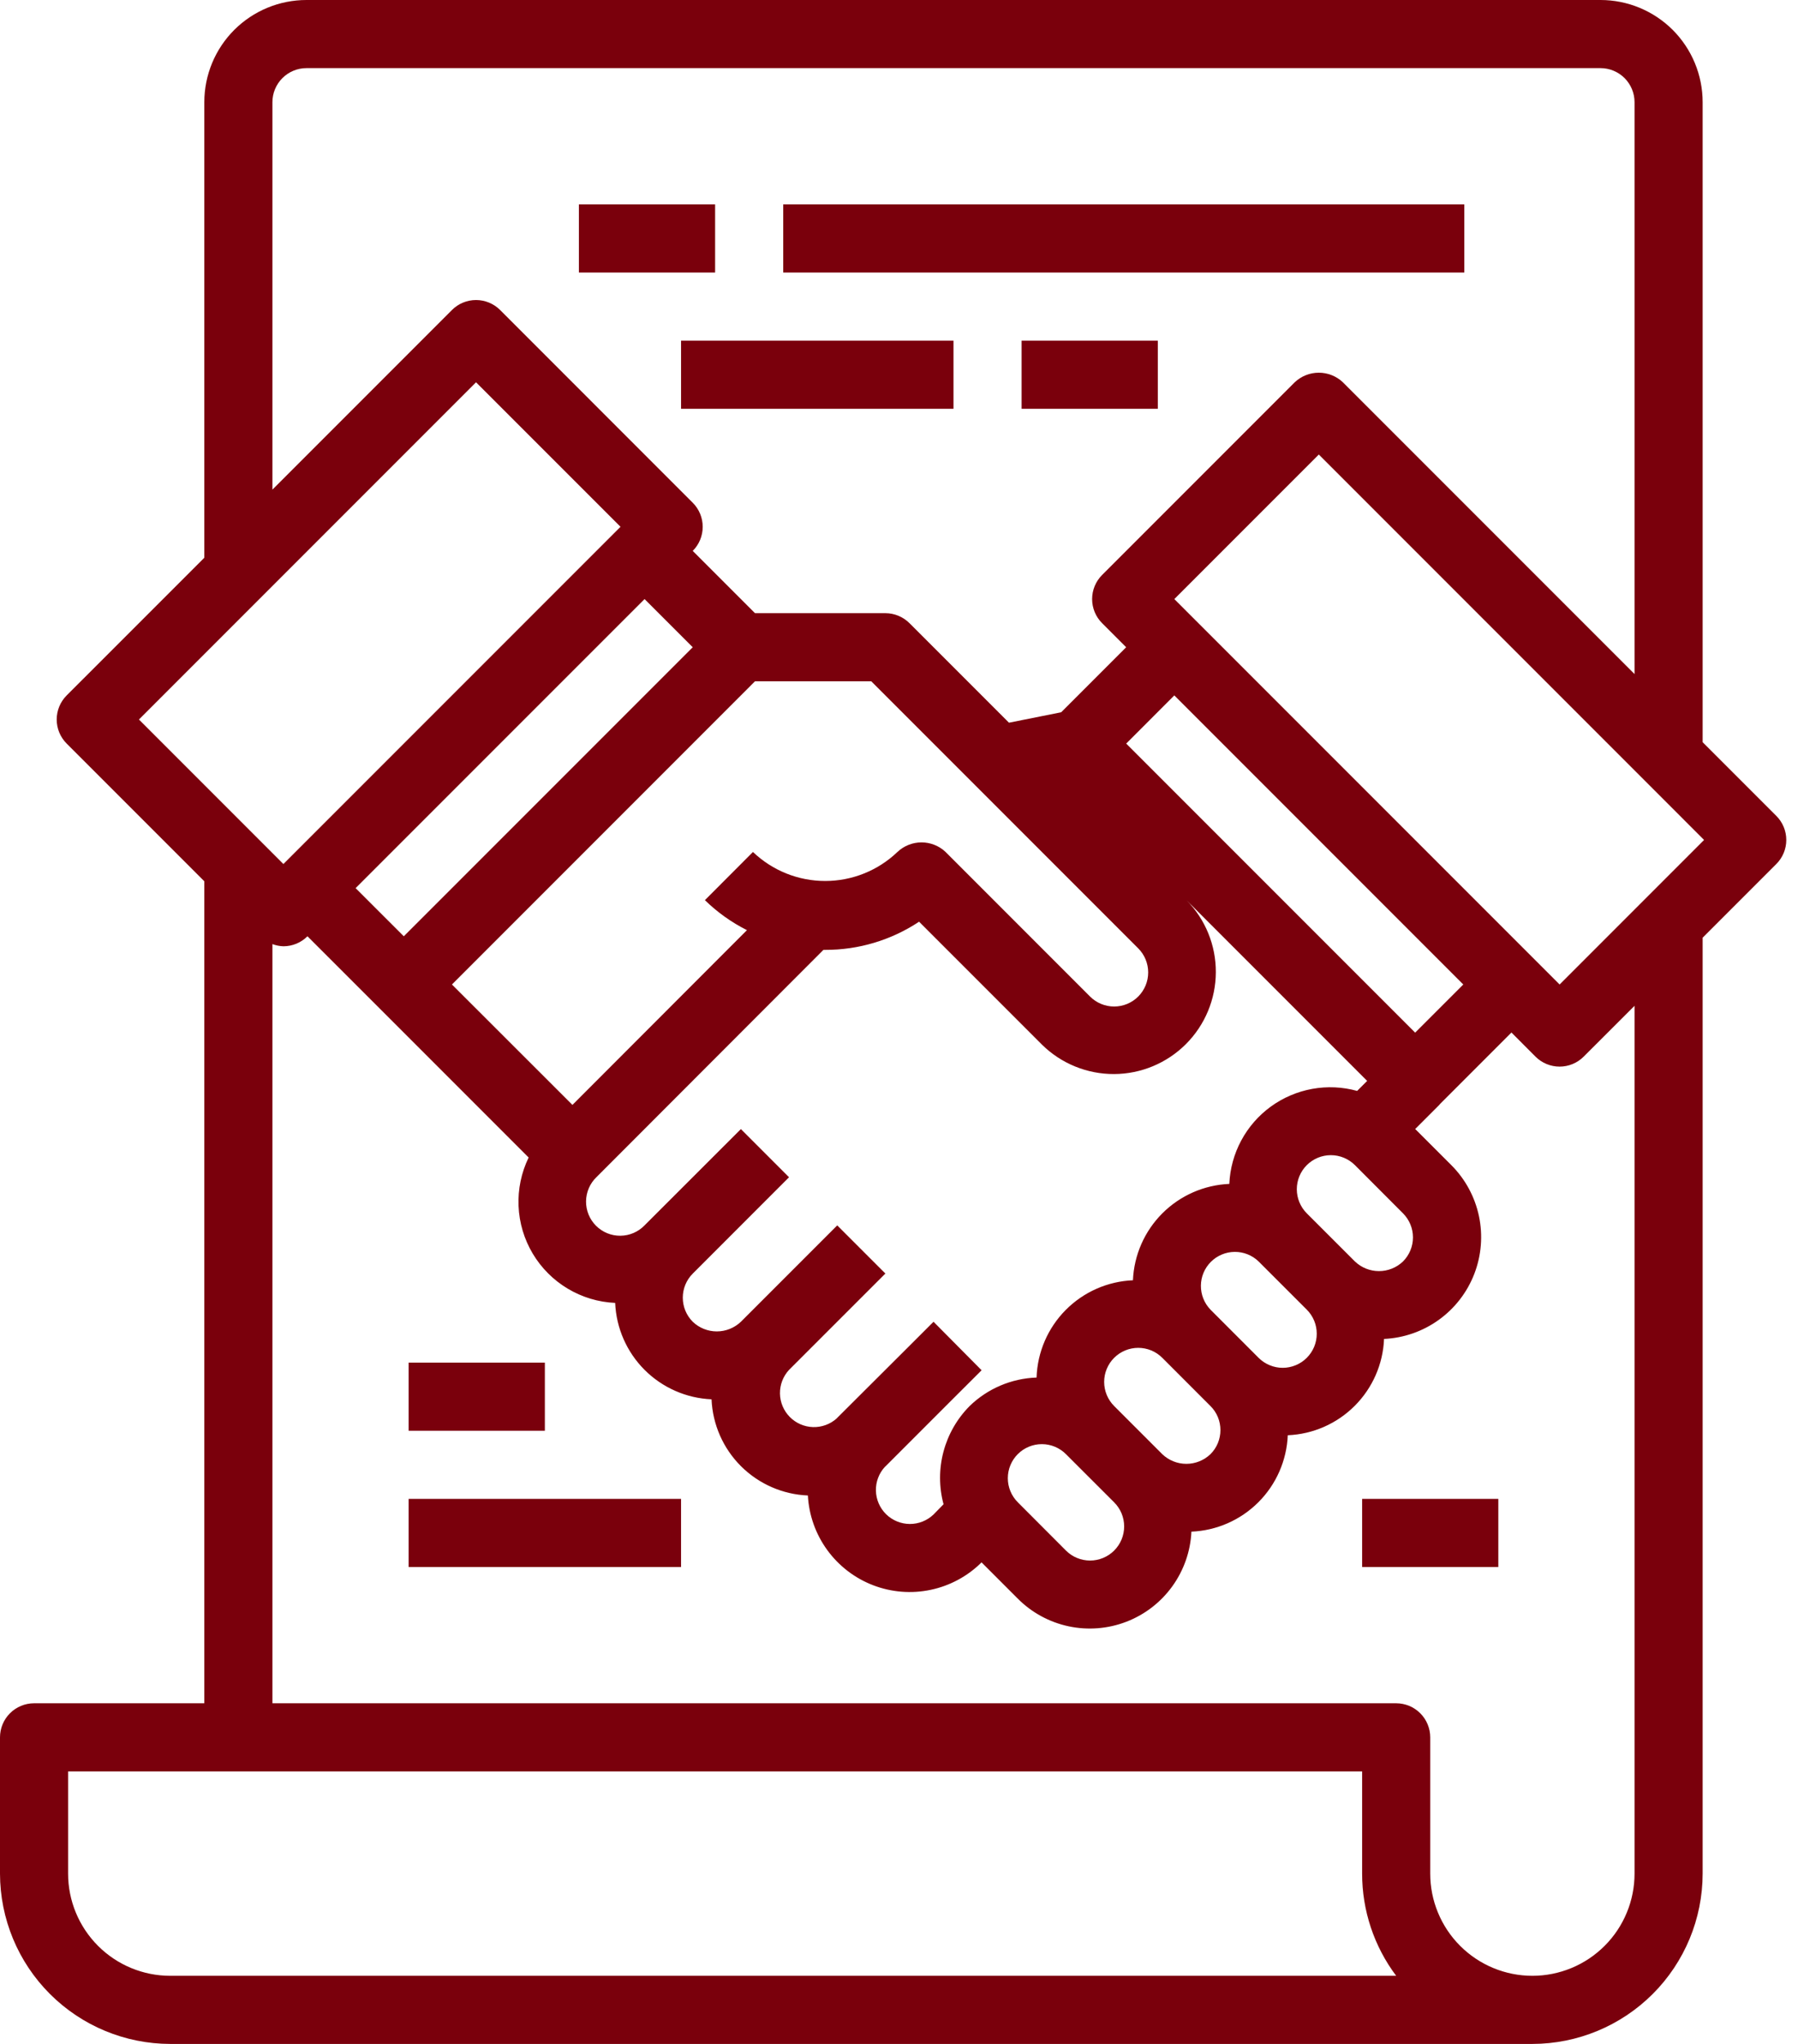 <svg width="88" height="100" viewBox="0 0 88 100" fill="none" xmlns="http://www.w3.org/2000/svg">
<path d="M87.427 41.095C87.427 40.653 87.251 40.229 86.938 39.917L83.333 36.312V5C83.333 3.674 82.806 2.402 81.869 1.464C80.931 0.527 79.659 0 78.333 0H15C13.674 0 12.402 0.527 11.464 1.464C10.527 2.402 10 3.674 10 5V27.288L3.263 34.023C2.951 34.336 2.775 34.76 2.775 35.202C2.775 35.644 2.951 36.068 3.263 36.38L10 43.117V83.333H1.667C1.225 83.333 0.801 83.509 0.488 83.822C0.176 84.134 0 84.558 0 85V91.667C0.003 93.876 0.881 95.994 2.444 97.556C4.006 99.118 6.124 99.997 8.333 100H75C77.209 99.997 79.327 99.118 80.89 97.556C82.452 95.994 83.331 93.876 83.333 91.667V45.878L86.938 42.273C87.251 41.961 87.427 41.537 87.427 41.095ZM13.333 5C13.333 4.558 13.509 4.134 13.822 3.821C14.134 3.509 14.558 3.333 15 3.333H78.333C78.775 3.333 79.199 3.509 79.512 3.821C79.824 4.134 80 4.558 80 5V32.978L65.725 18.703C65.407 18.402 64.985 18.234 64.547 18.234C64.108 18.234 63.687 18.402 63.368 18.703L53.94 28.132C53.627 28.444 53.452 28.868 53.452 29.31C53.452 29.752 53.627 30.176 53.94 30.488L55.118 31.667L51.937 34.848L49.382 35.358L44.512 30.488C44.199 30.176 43.775 30 43.333 30H36.952L33.905 26.953C34.218 26.641 34.393 26.217 34.393 25.775C34.393 25.333 34.218 24.909 33.905 24.597L24.477 15.167C24.164 14.854 23.74 14.679 23.298 14.679C22.856 14.679 22.433 14.854 22.12 15.167L13.333 23.955V5ZM63.958 66.432C63.803 66.587 63.62 66.71 63.417 66.793C63.215 66.877 62.998 66.921 62.779 66.921C62.56 66.921 62.343 66.877 62.141 66.793C61.939 66.71 61.755 66.587 61.6 66.432L59.243 64.073C58.94 63.759 58.772 63.338 58.776 62.901C58.779 62.464 58.955 62.046 59.264 61.737C59.573 61.428 59.991 61.253 60.428 61.249C60.865 61.245 61.286 61.413 61.6 61.717L63.957 64.073C64.112 64.228 64.235 64.412 64.319 64.614C64.403 64.816 64.446 65.033 64.446 65.252C64.447 65.471 64.403 65.688 64.32 65.891C64.236 66.093 64.113 66.277 63.958 66.432ZM59.732 69.968C59.732 70.187 59.689 70.404 59.605 70.607C59.521 70.809 59.398 70.993 59.242 71.147C58.925 71.45 58.503 71.619 58.064 71.619C57.626 71.619 57.204 71.45 56.887 71.147L54.53 68.79C54.375 68.635 54.252 68.451 54.168 68.249C54.085 68.047 54.041 67.83 54.041 67.611C54.041 67.392 54.084 67.176 54.168 66.973C54.252 66.771 54.374 66.587 54.529 66.433C54.684 66.278 54.868 66.155 55.07 66.071C55.272 65.987 55.489 65.944 55.708 65.944C55.927 65.944 56.143 65.987 56.346 66.07C56.548 66.154 56.732 66.277 56.887 66.432L59.243 68.79C59.399 68.944 59.522 69.128 59.606 69.33C59.689 69.532 59.732 69.749 59.732 69.968ZM54.53 75.862C54.375 76.017 54.191 76.14 53.989 76.223C53.787 76.307 53.57 76.35 53.351 76.35C53.132 76.35 52.915 76.307 52.713 76.223C52.51 76.14 52.327 76.017 52.172 75.862L49.815 73.5C49.66 73.345 49.537 73.161 49.453 72.959C49.369 72.757 49.326 72.54 49.326 72.321C49.326 72.102 49.369 71.885 49.453 71.683C49.537 71.48 49.66 71.296 49.815 71.142C50.127 70.83 50.55 70.655 50.992 70.655C51.433 70.655 51.856 70.83 52.168 71.142L54.528 73.5C54.684 73.655 54.807 73.839 54.892 74.041C54.976 74.244 55.02 74.461 55.02 74.68C55.02 74.9 54.977 75.117 54.893 75.32C54.809 75.523 54.685 75.707 54.53 75.862ZM47.458 68.79C46.843 69.409 46.401 70.179 46.177 71.023C45.953 71.866 45.954 72.754 46.18 73.597L45.69 74.097C45.377 74.397 44.96 74.563 44.527 74.561C44.094 74.558 43.678 74.387 43.369 74.084C43.06 73.78 42.881 73.368 42.87 72.935C42.859 72.502 43.018 72.082 43.312 71.763L43.333 71.747L46.472 68.607L48.043 67.04L45.69 64.667L44.508 65.848L40.965 69.38L40.95 69.398C40.63 69.683 40.214 69.834 39.786 69.82C39.358 69.806 38.952 69.628 38.652 69.322C38.352 69.017 38.181 68.608 38.174 68.18C38.168 67.752 38.326 67.338 38.617 67.023L43.333 62.308L40.977 59.952L36.262 64.667C35.945 64.97 35.522 65.14 35.083 65.14C34.644 65.14 34.222 64.97 33.905 64.667C33.593 64.354 33.418 63.931 33.418 63.489C33.418 63.048 33.593 62.624 33.905 62.312L38.618 57.597L36.262 55.24L31.548 59.95C31.395 60.109 31.211 60.236 31.007 60.324C30.804 60.411 30.585 60.457 30.364 60.459C30.143 60.461 29.923 60.419 29.718 60.335C29.514 60.251 29.328 60.127 29.171 59.971C29.015 59.814 28.891 59.628 28.807 59.423C28.723 59.218 28.681 58.999 28.683 58.778C28.685 58.556 28.731 58.338 28.818 58.134C28.905 57.931 29.032 57.747 29.192 57.593L40.3 46.473H40.387C42.021 46.478 43.621 45.998 44.983 45.095L51 51.112C51.94 52.037 53.208 52.553 54.527 52.548C55.846 52.543 57.109 52.016 58.042 51.084C58.975 50.151 59.502 48.888 59.507 47.569C59.513 46.25 58.997 44.982 58.072 44.042L52.222 38.192L66.913 52.883L66.423 53.373C65.707 53.175 64.955 53.141 64.223 53.274C63.492 53.407 62.799 53.703 62.198 54.14C61.597 54.577 61.102 55.144 60.75 55.8C60.398 56.455 60.199 57.181 60.167 57.923C58.933 57.975 57.763 58.489 56.89 59.362C56.016 60.235 55.502 61.404 55.45 62.638C54.209 62.69 53.033 63.209 52.158 64.092C51.283 64.974 50.774 66.155 50.733 67.397C49.507 67.439 48.339 67.935 47.458 68.79ZM19.763 45.808L17.405 43.452L31.548 29.31L33.905 31.667L19.763 45.808ZM36.952 33.333H42.643L55.708 46.398C55.863 46.553 55.986 46.737 56.069 46.939C56.153 47.142 56.196 47.358 56.196 47.577C56.196 47.796 56.153 48.013 56.069 48.215C55.985 48.417 55.862 48.601 55.708 48.756C55.553 48.911 55.369 49.033 55.167 49.117C54.964 49.201 54.748 49.244 54.529 49.244C54.31 49.244 54.093 49.2 53.891 49.117C53.688 49.033 53.505 48.91 53.35 48.755L46.28 41.683C45.962 41.382 45.54 41.214 45.102 41.214C44.663 41.214 44.242 41.382 43.923 41.683C42.971 42.594 41.705 43.102 40.388 43.102C39.07 43.102 37.804 42.594 36.852 41.683L34.5 44.04C35.107 44.632 35.801 45.127 36.558 45.508L28.017 54.058L22.12 48.167L36.952 33.333ZM66.315 61.718L63.958 59.362C63.646 59.049 63.47 58.625 63.47 58.183C63.47 57.741 63.646 57.318 63.958 57.005C64.271 56.693 64.695 56.517 65.137 56.517C65.579 56.517 66.002 56.693 66.315 57.005L68.667 59.362C68.979 59.674 69.155 60.098 69.155 60.54C69.155 60.982 68.979 61.406 68.667 61.718C68.35 62.021 67.929 62.189 67.491 62.189C67.053 62.189 66.632 62.021 66.315 61.718ZM69.262 50.522L55.12 36.38L57.475 34.023L71.618 48.167L69.262 50.522ZM23.298 18.703L30.37 25.773L13.87 42.273L6.8 35.202L23.298 18.703ZM8.333 96.667C7.007 96.667 5.735 96.14 4.798 95.202C3.86 94.264 3.333 92.993 3.333 91.667V86.667H66.667V91.667C66.665 93.47 67.25 95.225 68.333 96.667H8.333ZM80 91.667C80 92.323 79.871 92.974 79.619 93.58C79.368 94.187 79 94.738 78.535 95.202C78.071 95.666 77.52 96.035 76.913 96.286C76.307 96.537 75.657 96.667 75 96.667C74.343 96.667 73.693 96.537 73.087 96.286C72.48 96.035 71.929 95.666 71.465 95.202C71 94.738 70.632 94.187 70.381 93.58C70.129 92.974 70 92.323 70 91.667V85C70 84.558 69.824 84.134 69.512 83.822C69.199 83.509 68.775 83.333 68.333 83.333H13.333V46.19C13.505 46.255 13.686 46.291 13.87 46.297C14.312 46.297 14.736 46.121 15.048 45.808L18.585 49.343L25.873 56.632C25.515 57.37 25.345 58.186 25.38 59.006C25.414 59.826 25.652 60.625 26.072 61.331C26.492 62.036 27.081 62.626 27.785 63.047C28.49 63.469 29.288 63.709 30.108 63.745C30.161 64.979 30.675 66.148 31.548 67.022C32.422 67.895 33.591 68.409 34.825 68.462C34.878 69.694 35.392 70.862 36.265 71.733C37.139 72.605 38.307 73.116 39.54 73.167C39.591 74.128 39.92 75.054 40.486 75.833C41.052 76.612 41.831 77.211 42.73 77.557C43.628 77.903 44.608 77.982 45.55 77.783C46.492 77.585 47.357 77.119 48.04 76.44L49.812 78.212C50.493 78.896 51.358 79.367 52.302 79.568C53.246 79.769 54.228 79.691 55.129 79.344C56.03 78.997 56.81 78.396 57.375 77.613C57.94 76.831 58.266 75.901 58.312 74.937C59.546 74.885 60.716 74.371 61.589 73.498C62.463 72.624 62.976 71.454 63.028 70.22C64.261 70.169 65.43 69.656 66.303 68.783C67.176 67.91 67.689 66.742 67.74 65.508C68.706 65.463 69.637 65.138 70.421 64.573C71.206 64.008 71.809 63.227 72.157 62.326C72.505 61.424 72.584 60.441 72.384 59.495C72.183 58.55 71.713 57.683 71.028 57L69.265 55.237L70.445 54.057C70.445 54.057 70.457 54.037 70.465 54.028L73.975 50.517L75.153 51.697C75.466 52.009 75.89 52.185 76.332 52.185C76.774 52.185 77.198 52.009 77.51 51.697L80 49.21V91.667ZM76.333 48.167L57.475 29.31L64.547 22.238L83.403 41.095L76.333 48.167Z" fill="#7A000C"/>
<path d="M28.333 10H35V13.333H28.333V10Z" fill="#7A000C"/>
<path d="M38.333 10H71.667V13.333H38.333V10Z" fill="#7A000C"/>
<path d="M33.333 16.667H46.667V20H33.333V16.667Z" fill="#7A000C"/>
<path d="M50 16.667H56.667V20H50V16.667Z" fill="#7A000C"/>
<path d="M66.667 73.333H73.333V76.667H66.667V73.333Z" fill="#7A000C"/>
<path d="M20 73.333H33.333V76.667H20V73.333Z" fill="#7A000C"/>
<path d="M20 66.667H26.667V70H20V66.667Z" fill="#7A000C"/>
</svg>
